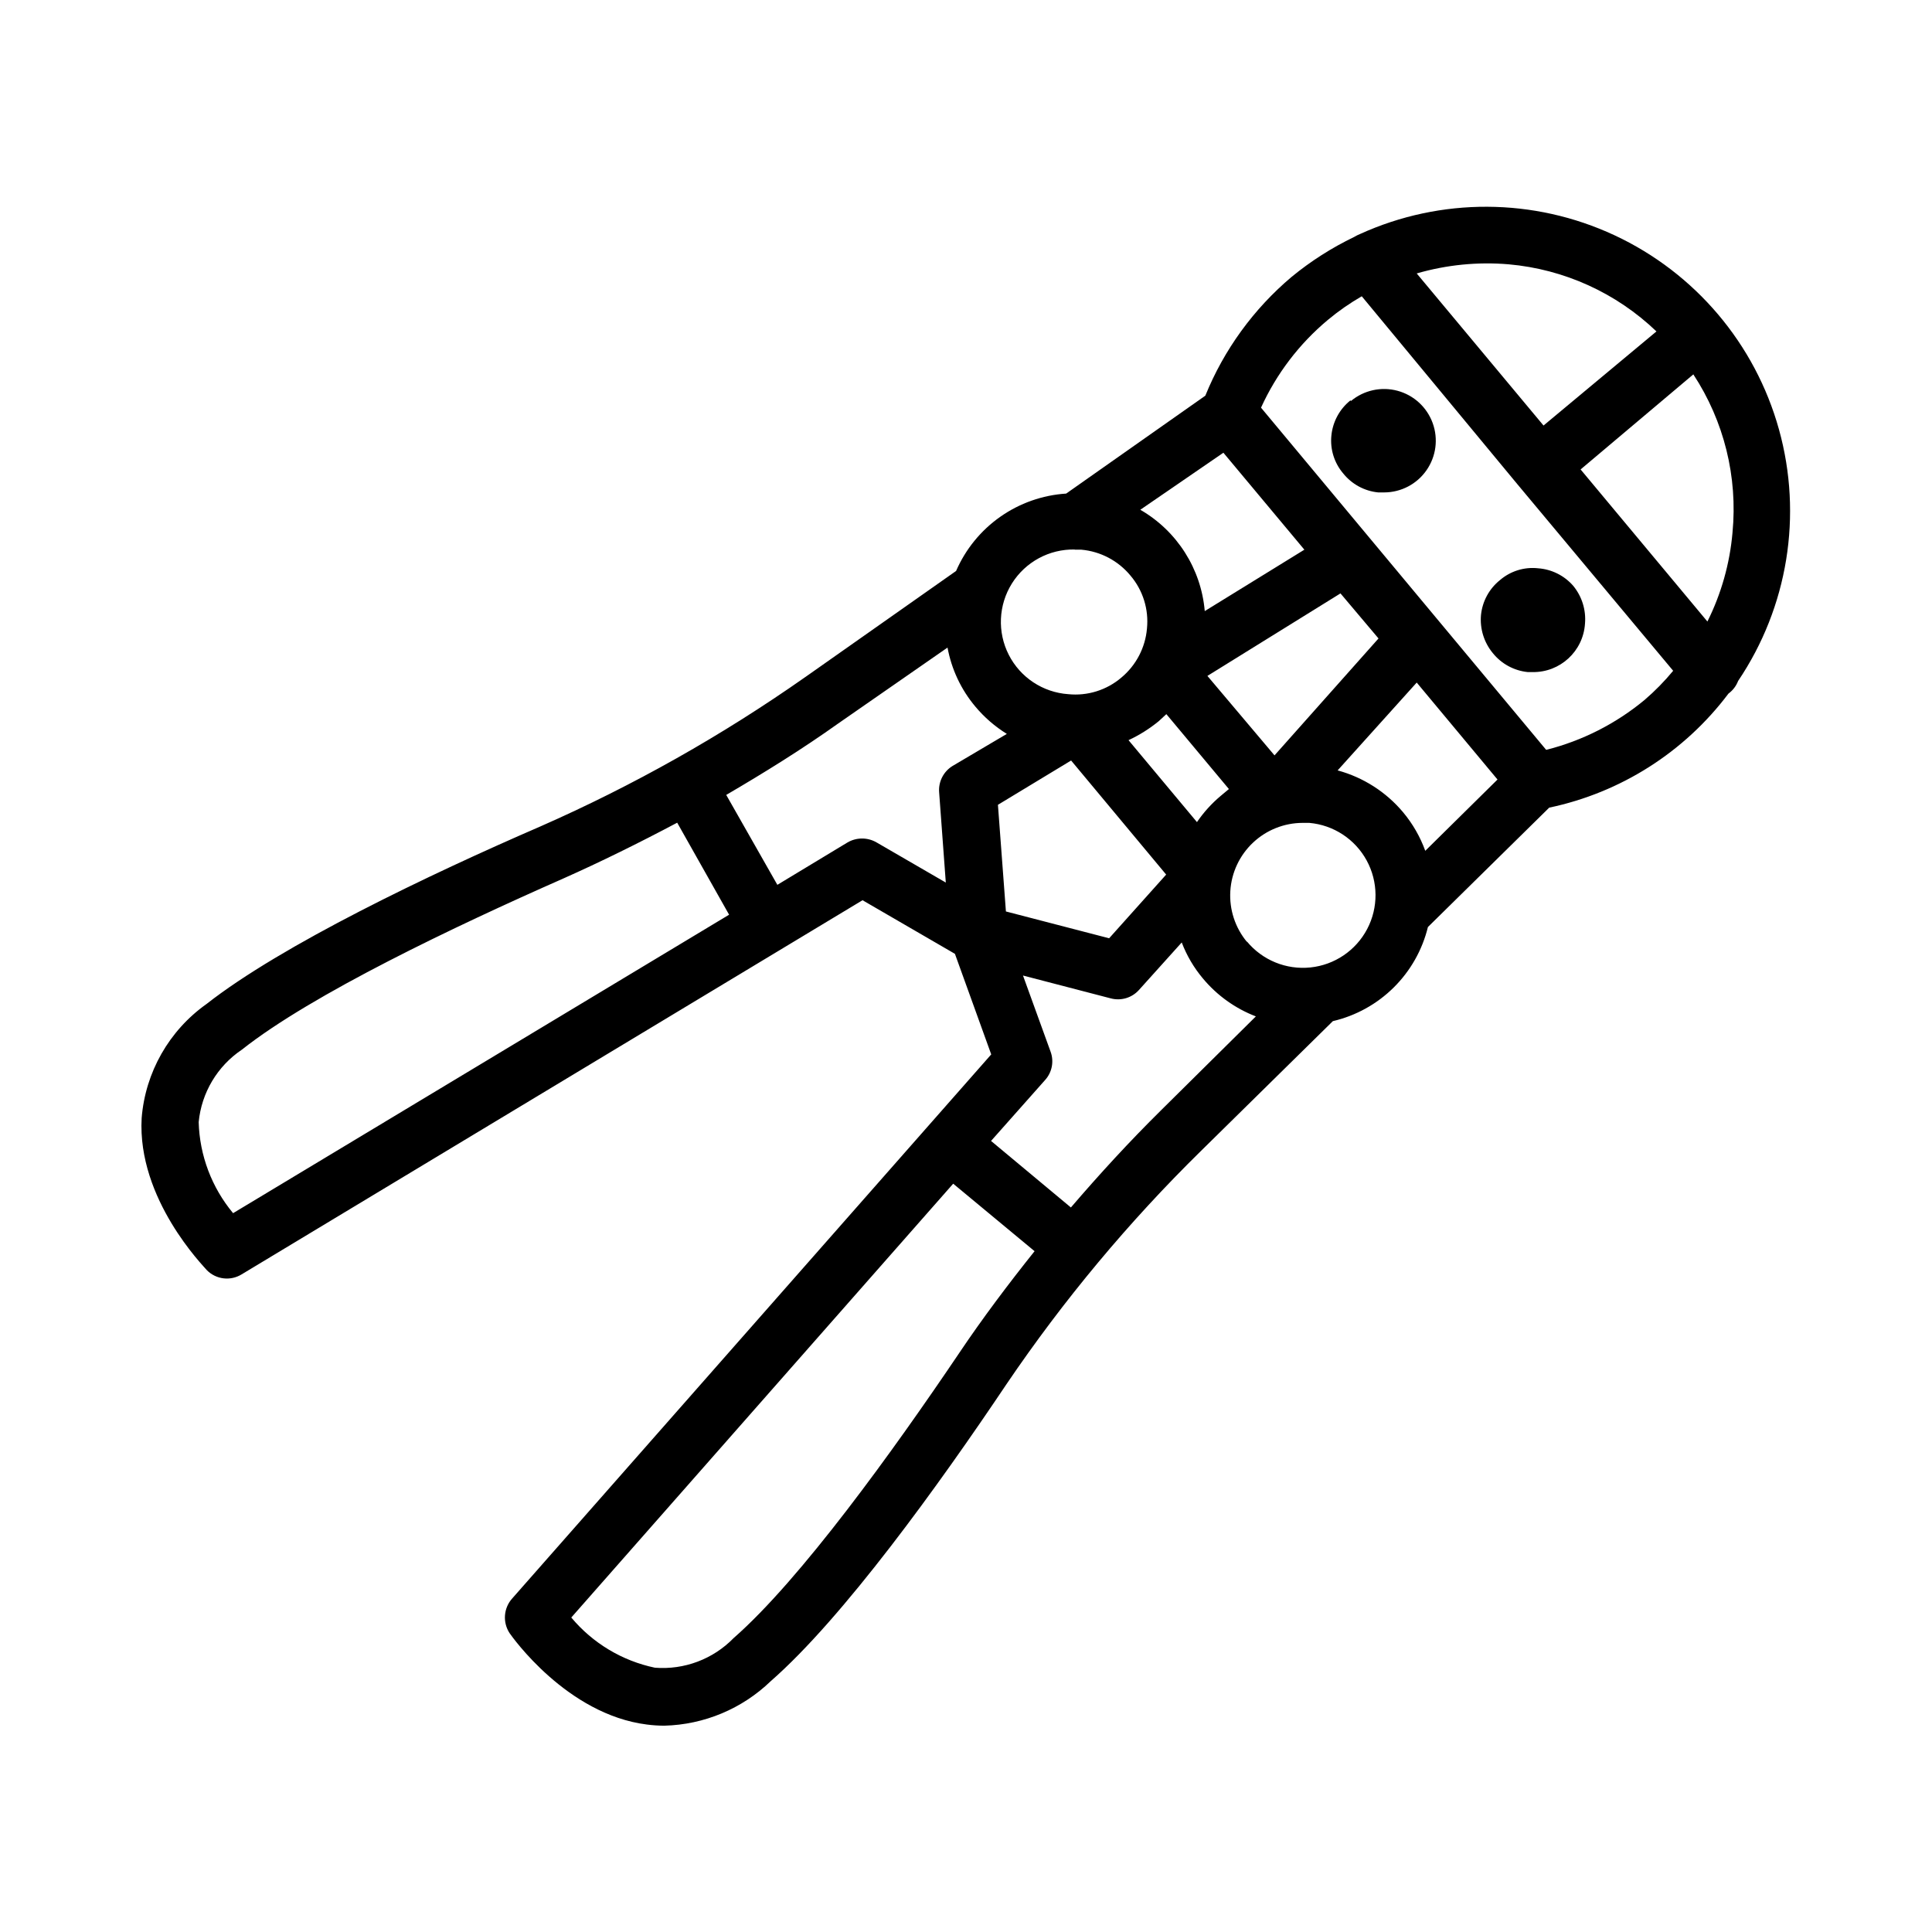 <?xml version="1.0" encoding="UTF-8"?>
<!-- Uploaded to: ICON Repo, www.svgrepo.com, Generator: ICON Repo Mixer Tools -->
<svg fill="#000000" width="800px" height="800px" version="1.1" viewBox="144 144 512 512" xmlns="http://www.w3.org/2000/svg">
 <g>
  <path d="m604.64 324.43c13.168-19.551 17.121-43.883 10.812-66.598-6.305-22.711-22.238-41.523-43.602-51.488-21.363-9.961-46.016-10.074-67.469-0.309-0.523 0.211-1.027 0.465-1.512 0.758-5.926 2.852-11.492 6.402-16.574 10.578-10.066 8.484-17.918 19.293-22.871 31.488l-36.879 25.945c-6.277 0.406-12.324 2.535-17.469 6.152-5.148 3.617-9.195 8.586-11.703 14.355l-39.953 28.113v-0.004c-22.043 15.488-45.57 28.754-70.23 39.602-29.422 12.746-68.566 31.438-88.469 47.055-9.922 7.035-16.211 18.105-17.18 30.23-1.211 21.512 16.523 39.348 17.281 40.305 2.438 2.469 6.262 2.93 9.219 1.105l164.54-99.148 24.484 14.207 9.621 26.652-126.91 144.14c-2.332 2.562-2.625 6.383-0.703 9.27 0.605 0.855 15.113 21.512 36.375 24.184 1.535 0.199 3.082 0.301 4.633 0.301 10.531-0.27 20.582-4.477 28.164-11.789 19.145-16.727 44.535-51.941 62.473-78.695 15.102-22.281 32.383-43.008 51.59-61.867l34.914-34.359c6.094-1.422 11.672-4.508 16.121-8.91 4.445-4.402 7.586-9.949 9.07-16.027l32.145-31.641h-0.004c18.977-3.992 35.855-14.73 47.512-30.23 1.164-0.852 2.055-2.023 2.566-3.375zm-1.512-39.246c-0.719 8.191-2.977 16.172-6.648 23.527l-33.605-40.305 29.875-25.191 0.004 0.004c8.133 12.379 11.797 27.168 10.375 41.914zm-59.297-71.137c14.691 1.305 28.5 7.574 39.145 17.785l-29.926 24.938-33.605-40.305h0.004c7.91-2.297 16.176-3.117 24.383-2.418zm-27.961 145.25c-4.519-5.402-10.586-9.289-17.383-11.133l20.957-23.277 21.41 25.695-19.145 18.895h0.004c-1.344-3.707-3.32-7.152-5.844-10.18zm-48.367-4.383c-2.406 2.019-4.527 4.359-6.297 6.953l-18.137-21.715c2.871-1.332 5.562-3.027 8.012-5.035l2.016-1.863 16.574 19.852zm-39.648-9.371 25.191 30.23-15.113 16.879-27.355-7.106-2.117-28.266zm53.906-1.359-17.785-21.059 35.266-21.867 10.078 11.941zm-18.488-38.238c-0.965-11.203-7.34-21.23-17.078-26.852l22.016-15.117 21.461 25.695zm-34.461-16.273h1.762c5.074 0.457 9.754 2.926 13 6.852 3.316 3.891 4.902 8.969 4.383 14.059-0.441 5.066-2.891 9.746-6.801 12.996-3.891 3.316-8.969 4.902-14.059 4.383-6.727-0.469-12.711-4.434-15.77-10.445-3.055-6.008-2.734-13.184 0.844-18.898 3.582-5.711 9.898-9.129 16.641-8.996zm-223.04 175.83c-5.66-6.793-8.871-15.293-9.121-24.133 0.75-7.785 4.945-14.828 11.438-19.191 18.59-14.711 56.578-32.746 85.145-45.344 10.078-4.484 20.152-9.473 30.23-14.812l13.754 24.383zm190.64-118.5c-2.398 1.488-3.762 4.191-3.527 7.004l1.762 23.879-18.336-10.629c-2.383-1.387-5.328-1.387-7.711 0l-18.59 11.234-13.551-23.828c10.078-5.894 20.152-12.141 29.625-18.895l29.02-20.152c1.062 5.754 3.594 11.137 7.356 15.617 2.379 2.852 5.203 5.301 8.363 7.258zm1.812 155.53c-17.48 25.895-42.02 60.004-59.801 75.57-5.441 5.59-13.082 8.469-20.859 7.859-8.672-1.812-16.484-6.5-22.168-13.301l101.21-114.97 21.566 17.887c-7.004 8.766-13.754 17.734-19.953 26.953zm53.453-64.285c-8.312 8.211-16.273 16.879-23.879 25.746l-21.16-17.633 14.309-16.125c1.859-2.047 2.426-4.961 1.461-7.555l-7.305-20.156 23.227 6.047c2.719 0.738 5.625-0.117 7.504-2.215l11.336-12.594v-0.004c1.32 3.465 3.211 6.684 5.594 9.523 3.746 4.504 8.586 7.977 14.055 10.074zm22.773-44.637c-3.125-3.766-4.699-8.582-4.402-13.465 0.297-4.887 2.445-9.473 6.008-12.832 3.559-3.356 8.262-5.231 13.156-5.242h1.766c6.41 0.566 12.117 4.301 15.199 9.953s3.133 12.473 0.141 18.172c-2.996 5.699-8.645 9.523-15.047 10.188s-12.715-1.914-16.82-6.875zm105.4-64.137c-7.602 6.309-16.52 10.836-26.098 13.25l-75.57-90.688v0.004c4.086-8.992 10.148-16.949 17.734-23.277 2.801-2.336 5.805-4.426 8.965-6.246l41.211 49.773 41.312 49.473v0.004c-2.293 2.781-4.82 5.359-7.555 7.707z"/>
  <path d="m551.59 294.6c-3.644-0.398-7.293 0.734-10.074 3.125-2.859 2.285-4.676 5.625-5.039 9.27-0.324 3.637 0.801 7.258 3.125 10.074 2.289 2.856 5.629 4.668 9.27 5.039h1.258c7.305 0.125 13.422-5.508 13.906-12.797 0.324-3.637-0.801-7.258-3.125-10.074-2.371-2.719-5.723-4.383-9.32-4.637z"/>
  <path d="m501.87 250.11c-2.852 2.293-4.668 5.633-5.035 9.273-0.383 3.644 0.746 7.285 3.121 10.074 2.289 2.859 5.629 4.676 9.27 5.039h1.613c4.465-0.016 8.641-2.203 11.191-5.863 2.555-3.66 3.168-8.332 1.641-12.527-1.527-4.191-4.996-7.379-9.305-8.543-4.309-1.164-8.914-0.156-12.344 2.699z"/>
 </g>
</svg>